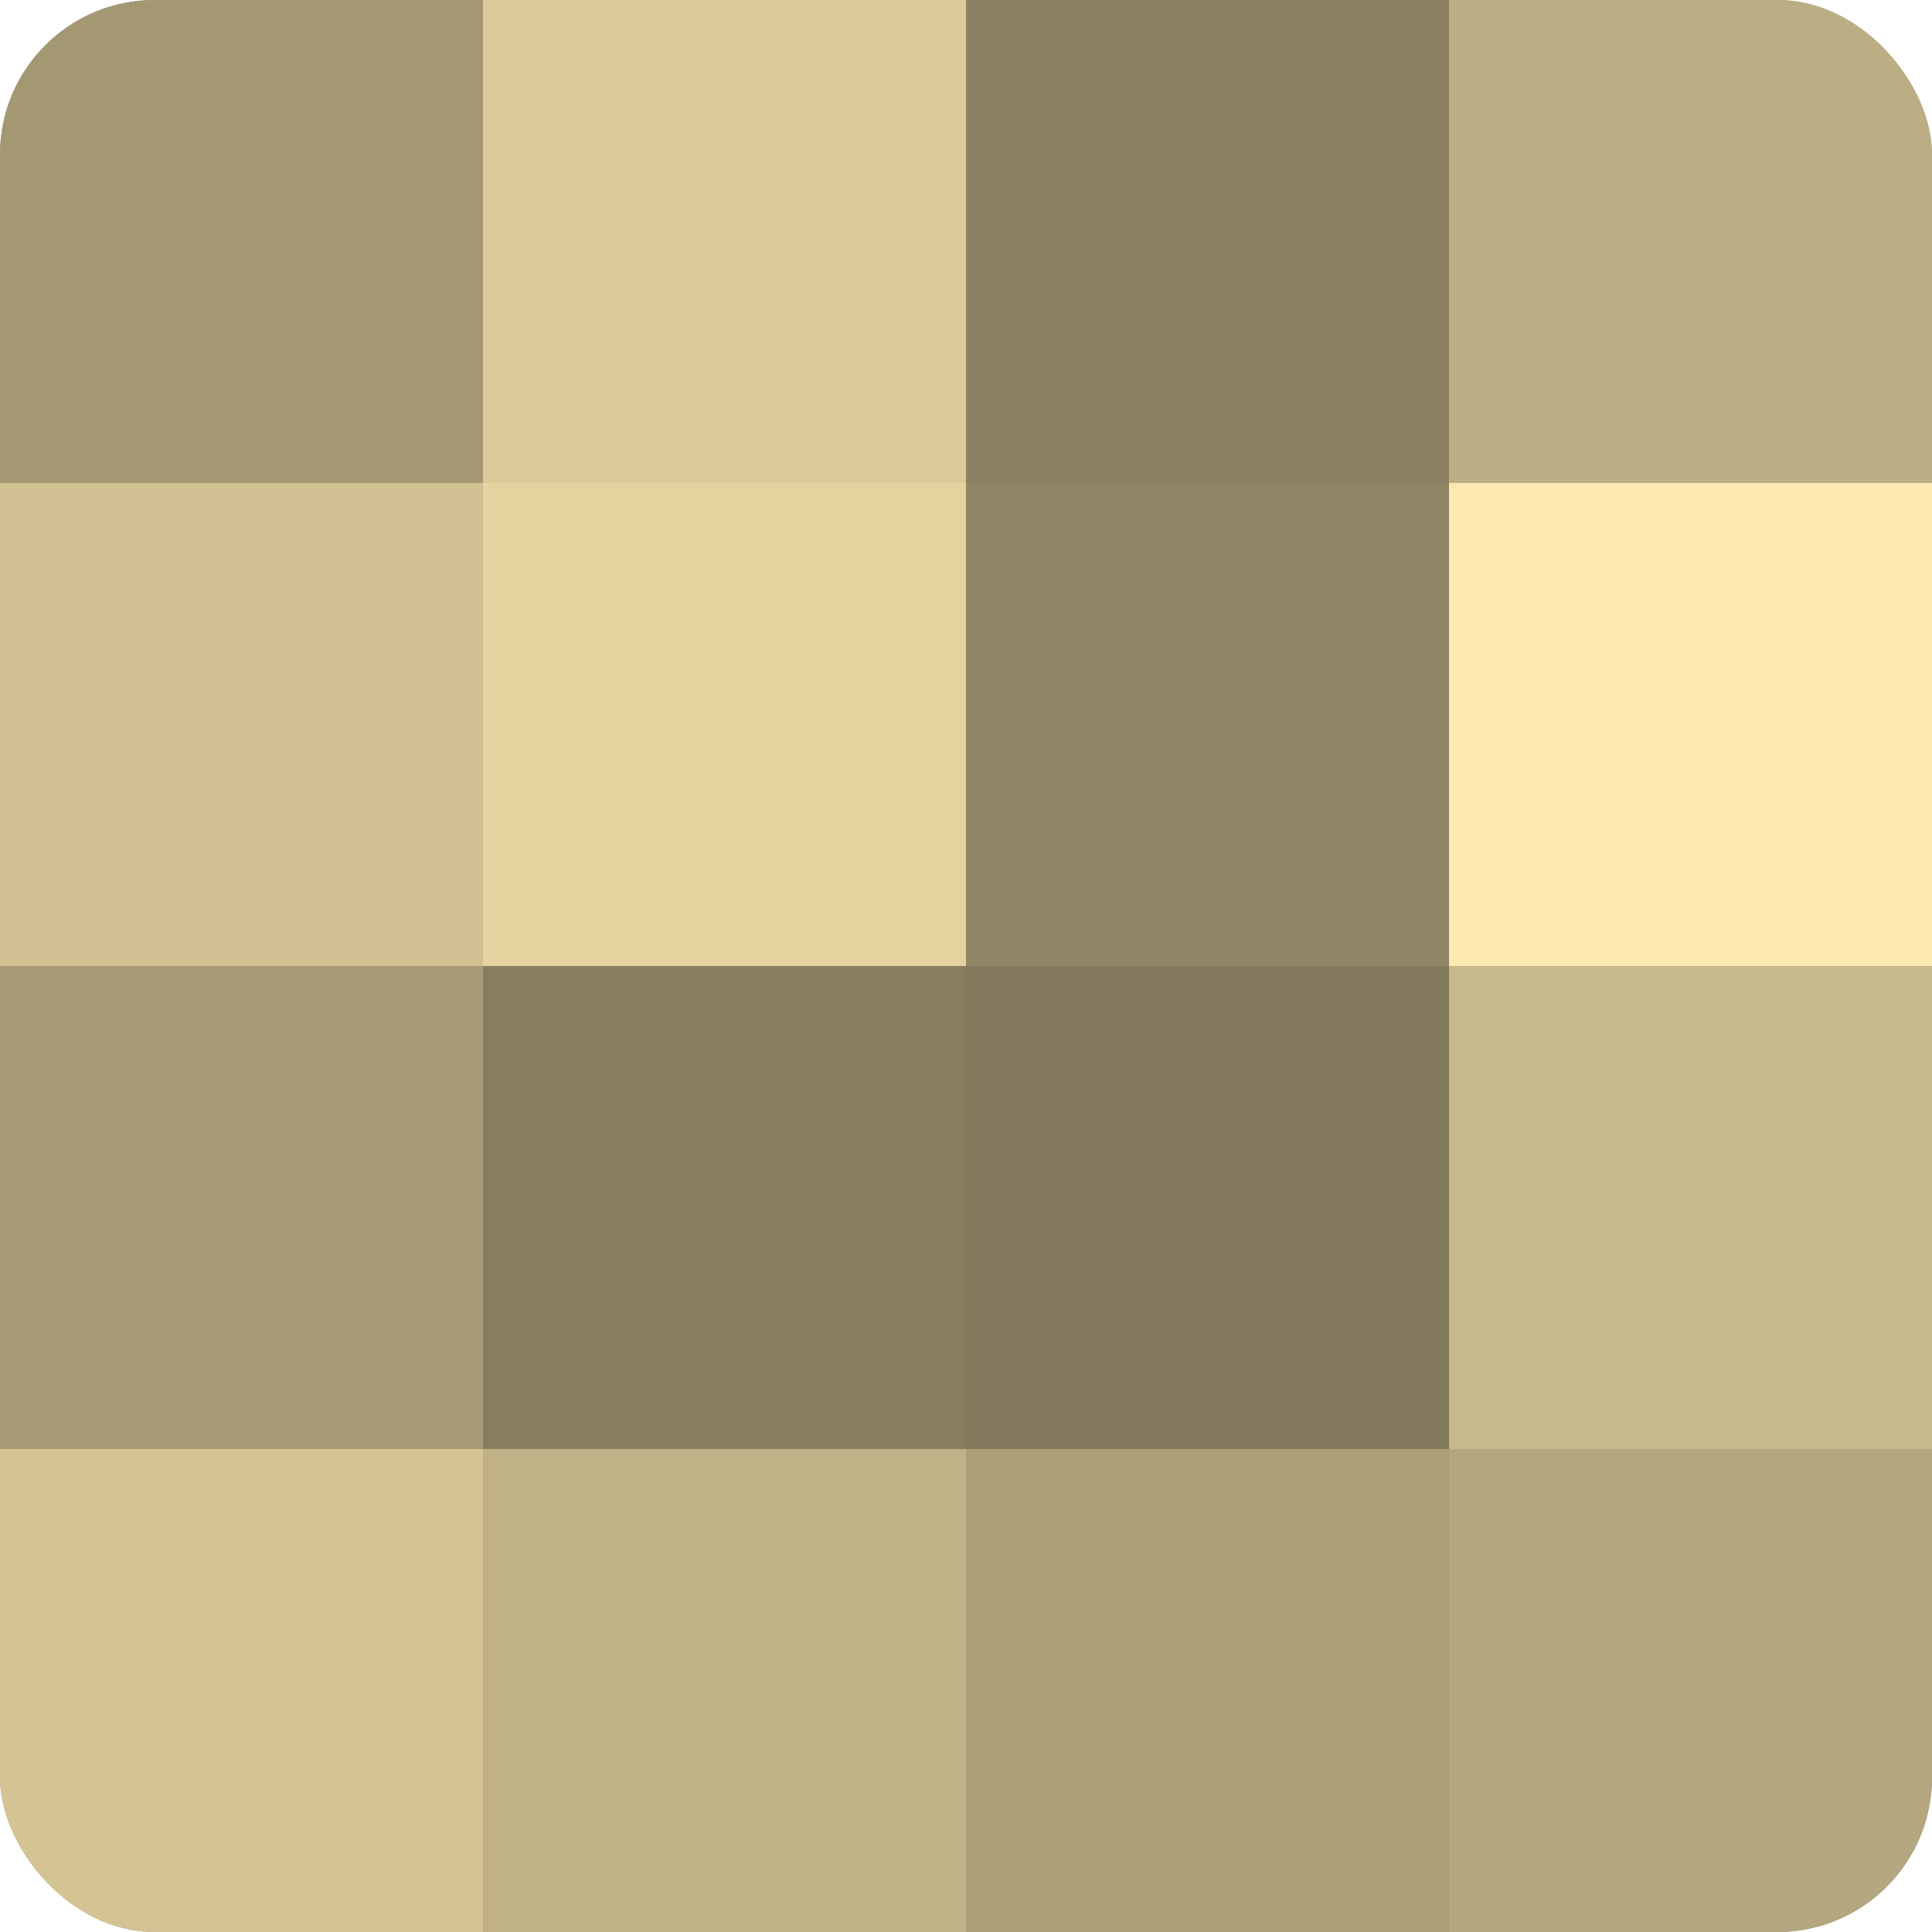 <?xml version="1.0" encoding="UTF-8"?>
<svg xmlns="http://www.w3.org/2000/svg" width="60" height="60" viewBox="0 0 100 100" preserveAspectRatio="xMidYMid meet"><defs><clipPath id="c" width="100" height="100"><rect width="100" height="100" rx="8" ry="8"/></clipPath></defs><g clip-path="url(#c)"><rect width="100" height="100" fill="#a09470"/><rect width="25" height="25" fill="#a49873"/><rect y="25" width="25" height="25" fill="#d0c092"/><rect y="50" width="25" height="25" fill="#a89b76"/><rect y="75" width="25" height="25" fill="#d4c494"/><rect x="25" width="25" height="25" fill="#dccb9a"/><rect x="25" y="25" width="25" height="25" fill="#e4d39f"/><rect x="25" y="50" width="25" height="25" fill="#887e5f"/><rect x="25" y="75" width="25" height="25" fill="#c0b186"/><rect x="50" width="25" height="25" fill="#8c8162"/><rect x="50" y="25" width="25" height="25" fill="#908565"/><rect x="50" y="50" width="25" height="25" fill="#847a5d"/><rect x="50" y="75" width="25" height="25" fill="#ac9f78"/><rect x="75" width="25" height="25" fill="#bcae84"/><rect x="75" y="25" width="25" height="25" fill="#fce9b0"/><rect x="75" y="50" width="25" height="25" fill="#c8b98c"/><rect x="75" y="75" width="25" height="25" fill="#b4a67e"/></g></svg>
